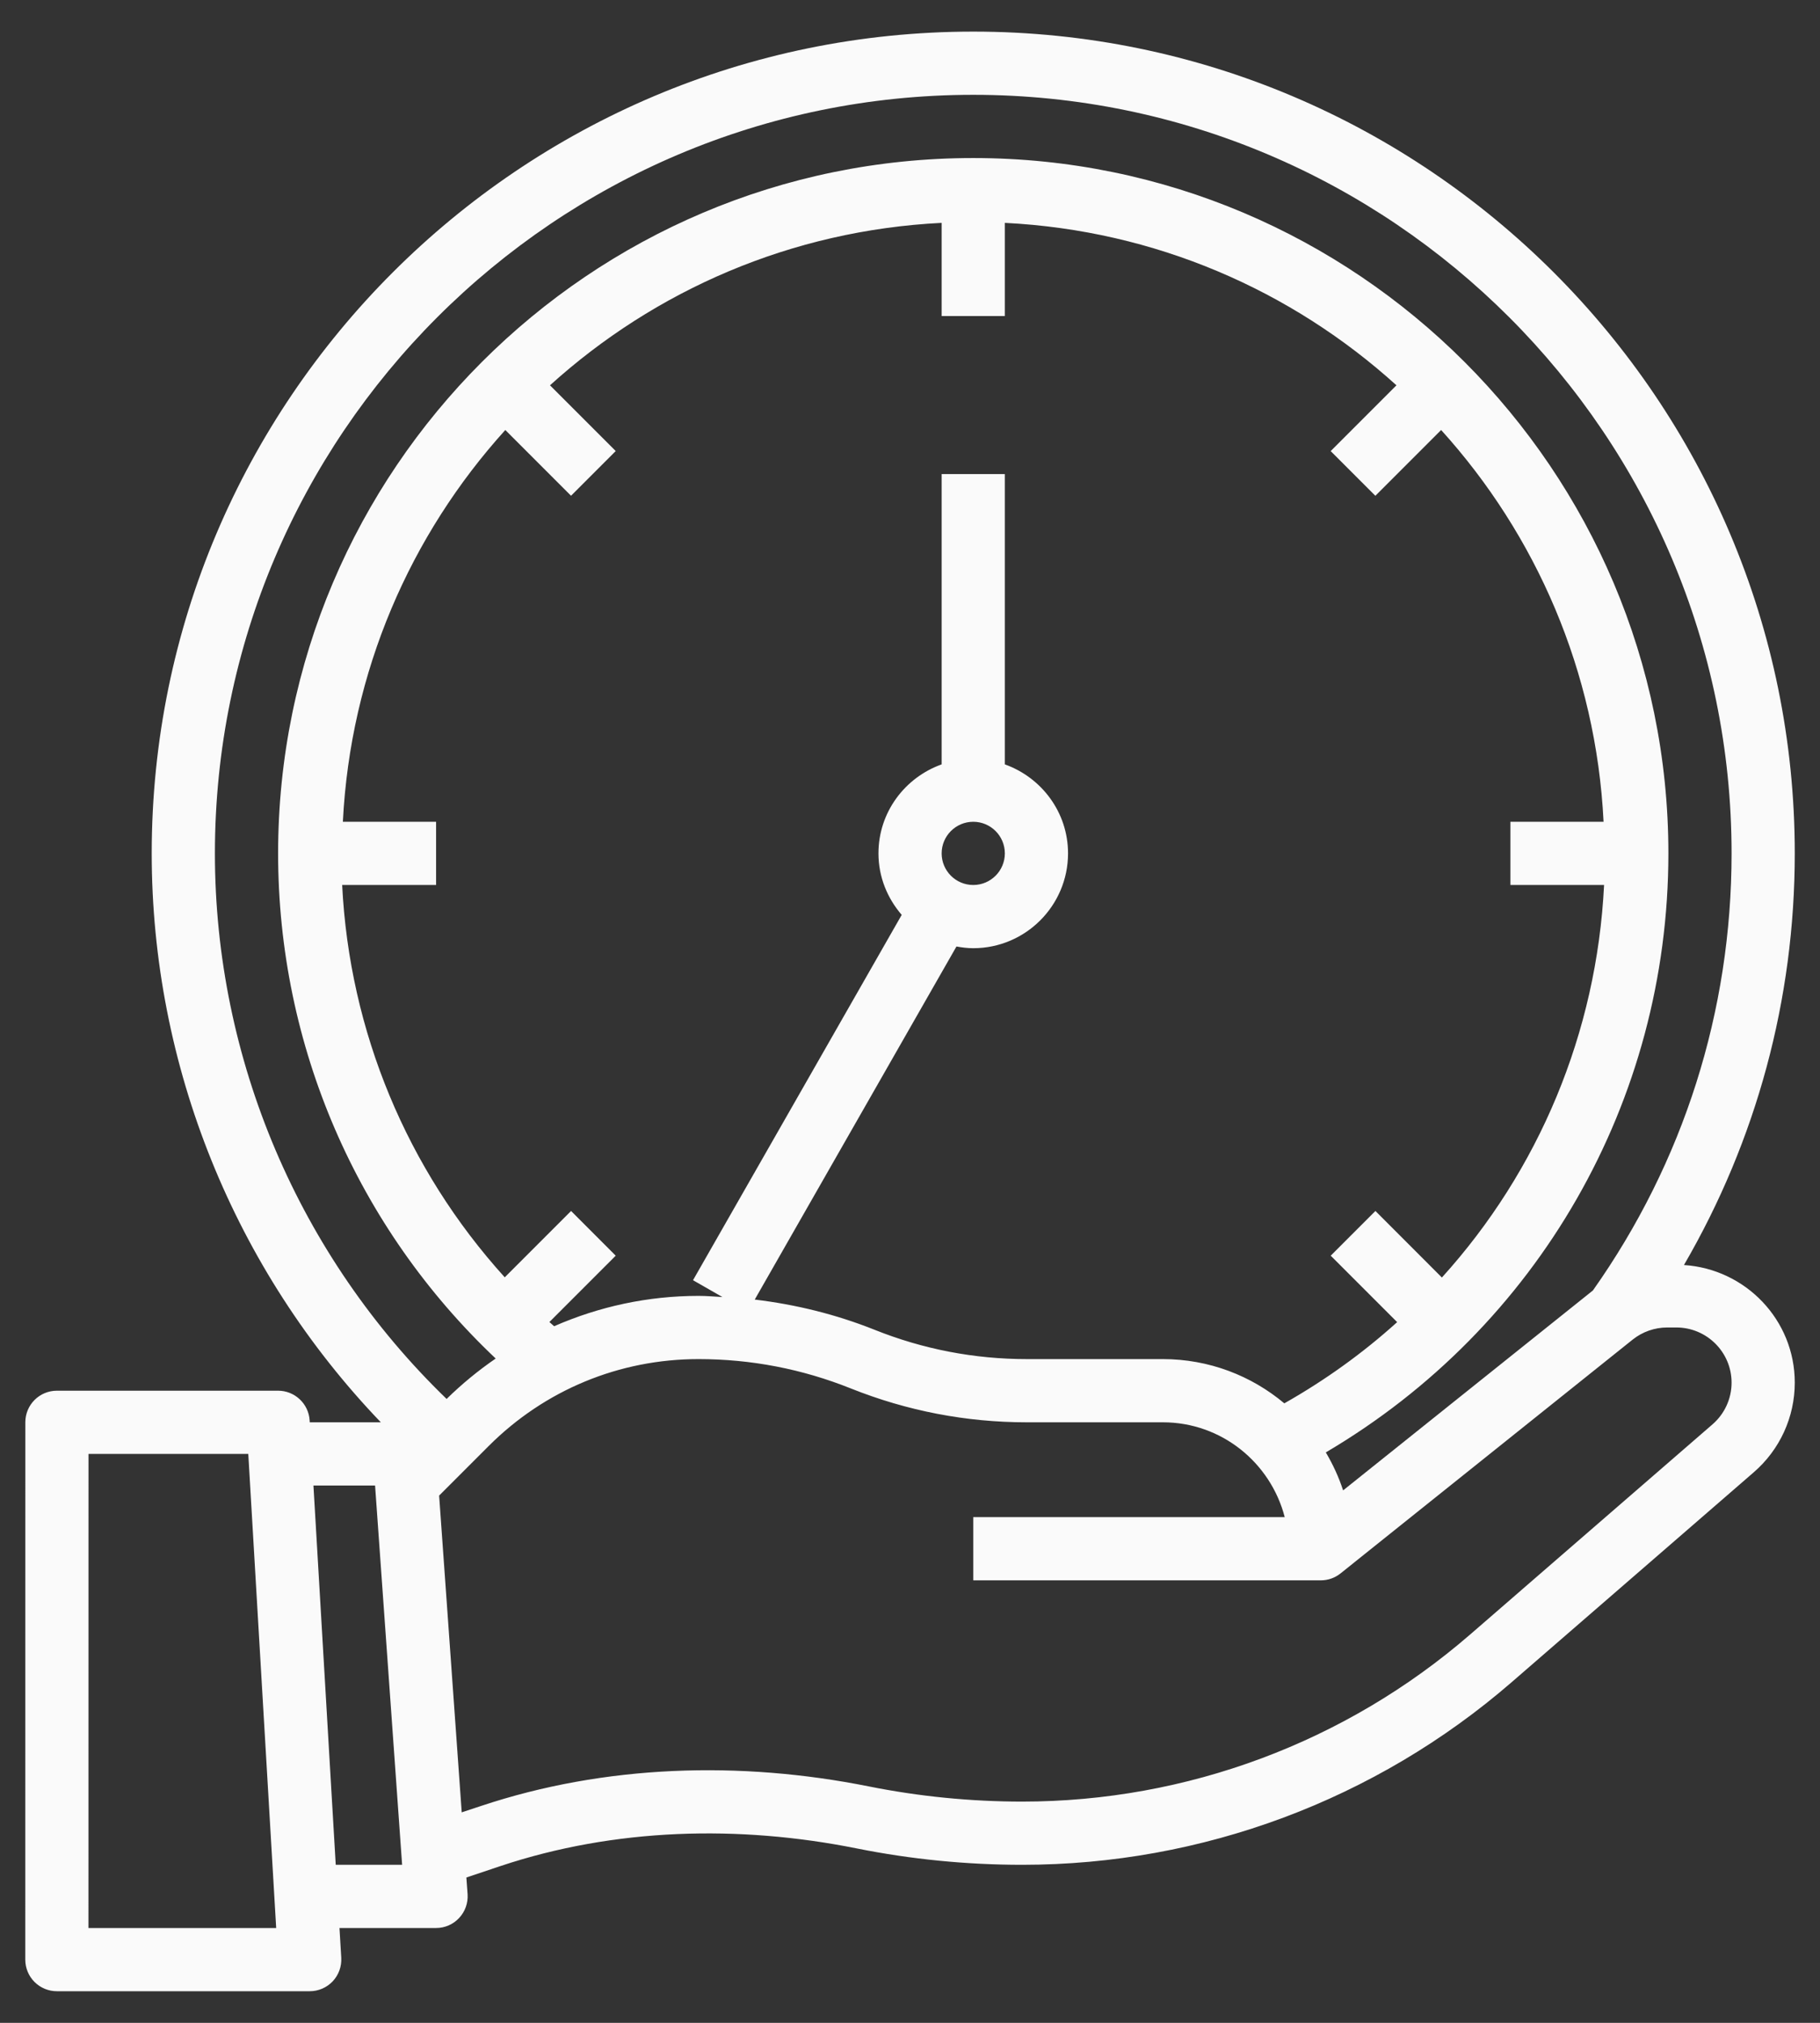 <svg width="36" height="40" viewBox="0 0 36 40" fill="none" xmlns="http://www.w3.org/2000/svg">
<rect x="0" y="0" width="36" height="40" fill="#333333" stroke="none"/>
<path d="M1.125 39.375H6.126C6.298 39.375 6.463 39.304 6.581 39.179C6.699 39.054 6.76 38.885 6.75 38.714L6.715 38.125H8.626C8.799 38.125 8.965 38.053 9.082 37.926C9.201 37.799 9.261 37.629 9.249 37.456L9.225 37.126L9.902 36.899C12.16 36.147 14.61 36.084 16.941 36.55C18.016 36.766 19.119 36.875 20.219 36.875C23.774 36.875 27.213 35.593 29.901 33.264L34.692 29.111C35.206 28.666 35.501 28.021 35.501 27.341C35.501 26.101 34.529 25.094 33.309 25.015C34.742 22.549 35.501 19.766 35.501 16.875C35.501 7.914 28.211 0.625 19.251 0.625C10.29 0.625 3.001 7.914 3.001 16.875C3.001 21.079 4.641 25.111 7.533 28.125H6.127L6.125 28.088C6.105 27.758 5.831 27.5 5.501 27.5H1.126C0.78 27.5 0.501 27.779 0.501 28.125L0.5 38.75C0.5 38.916 0.566 39.075 0.683 39.192C0.801 39.309 0.959 39.375 1.125 39.375ZM34.251 27.341C34.251 27.658 34.113 27.958 33.873 28.166L29.082 32.319C26.622 34.451 23.474 35.625 20.219 35.625C19.201 35.625 18.181 35.524 17.186 35.325C14.643 34.816 11.97 34.892 9.507 35.714L9.133 35.838L8.686 29.574L9.664 28.596C10.774 27.486 12.249 26.875 13.818 26.875C14.854 26.875 15.868 27.07 16.831 27.456C17.942 27.9 19.113 28.125 20.308 28.125H23.001C24.163 28.125 25.133 28.924 25.412 30H19.251V31.25H26.126C26.268 31.25 26.405 31.202 26.516 31.113L32.295 26.489C32.488 26.335 32.73 26.25 32.977 26.25H33.159C33.761 26.25 34.251 26.739 34.251 27.341ZM6.782 16.25C6.931 13.276 8.118 10.577 9.995 8.503L11.295 9.803L12.179 8.919L10.879 7.619C12.953 5.742 15.651 4.555 18.626 4.407V6.25H19.876V4.407C22.85 4.555 25.549 5.742 27.622 7.619L26.321 8.92L27.205 9.804L28.506 8.503C30.383 10.576 31.571 13.275 31.719 16.25H29.876V17.5H31.729C31.584 20.427 30.433 23.152 28.521 25.262L27.206 23.946L26.322 24.83L27.636 26.144C26.962 26.753 26.215 27.291 25.404 27.75C24.753 27.204 23.915 26.875 23.001 26.875H20.309C19.273 26.875 18.259 26.68 17.296 26.294C16.531 25.989 15.738 25.795 14.929 25.698L18.919 18.716C19.026 18.736 19.137 18.75 19.251 18.75C20.284 18.75 21.126 17.909 21.126 16.875C21.126 16.061 20.601 15.374 19.876 15.115V9.374H18.626V15.115C17.9 15.374 17.376 16.061 17.376 16.875C17.376 17.341 17.553 17.763 17.836 18.091L13.708 25.315L14.29 25.648C14.133 25.639 13.976 25.625 13.818 25.625C12.818 25.625 11.851 25.835 10.961 26.225C10.929 26.198 10.898 26.17 10.867 26.142L12.179 24.83L11.296 23.946L9.984 25.258C8.053 23.126 6.912 20.398 6.768 17.5H8.626V16.25H6.782ZM19.251 16.25C19.596 16.25 19.876 16.53 19.876 16.875C19.876 17.22 19.596 17.5 19.251 17.5C18.906 17.5 18.626 17.22 18.626 16.875C18.626 16.53 18.906 16.25 19.251 16.25ZM19.251 1.875C27.521 1.875 34.251 8.604 34.251 16.875C34.251 19.995 33.301 22.981 31.508 25.518L26.567 29.471C26.481 29.206 26.364 28.956 26.225 28.72C30.42 26.251 33.001 21.779 33.001 16.875C33.001 9.293 26.832 3.125 19.251 3.125C11.669 3.125 5.501 9.293 5.501 16.875C5.501 20.677 7.06 24.27 9.805 26.864C9.462 27.099 9.137 27.366 8.834 27.663C5.916 24.843 4.251 20.946 4.251 16.875C4.251 8.604 10.98 1.875 19.251 1.875ZM7.419 29.375L7.954 36.875H6.641L6.2 29.375H7.419ZM1.751 28.75H4.911L5.463 38.125H1.75L1.751 28.75Z" fill="#FAFAFA"/>
</svg>
